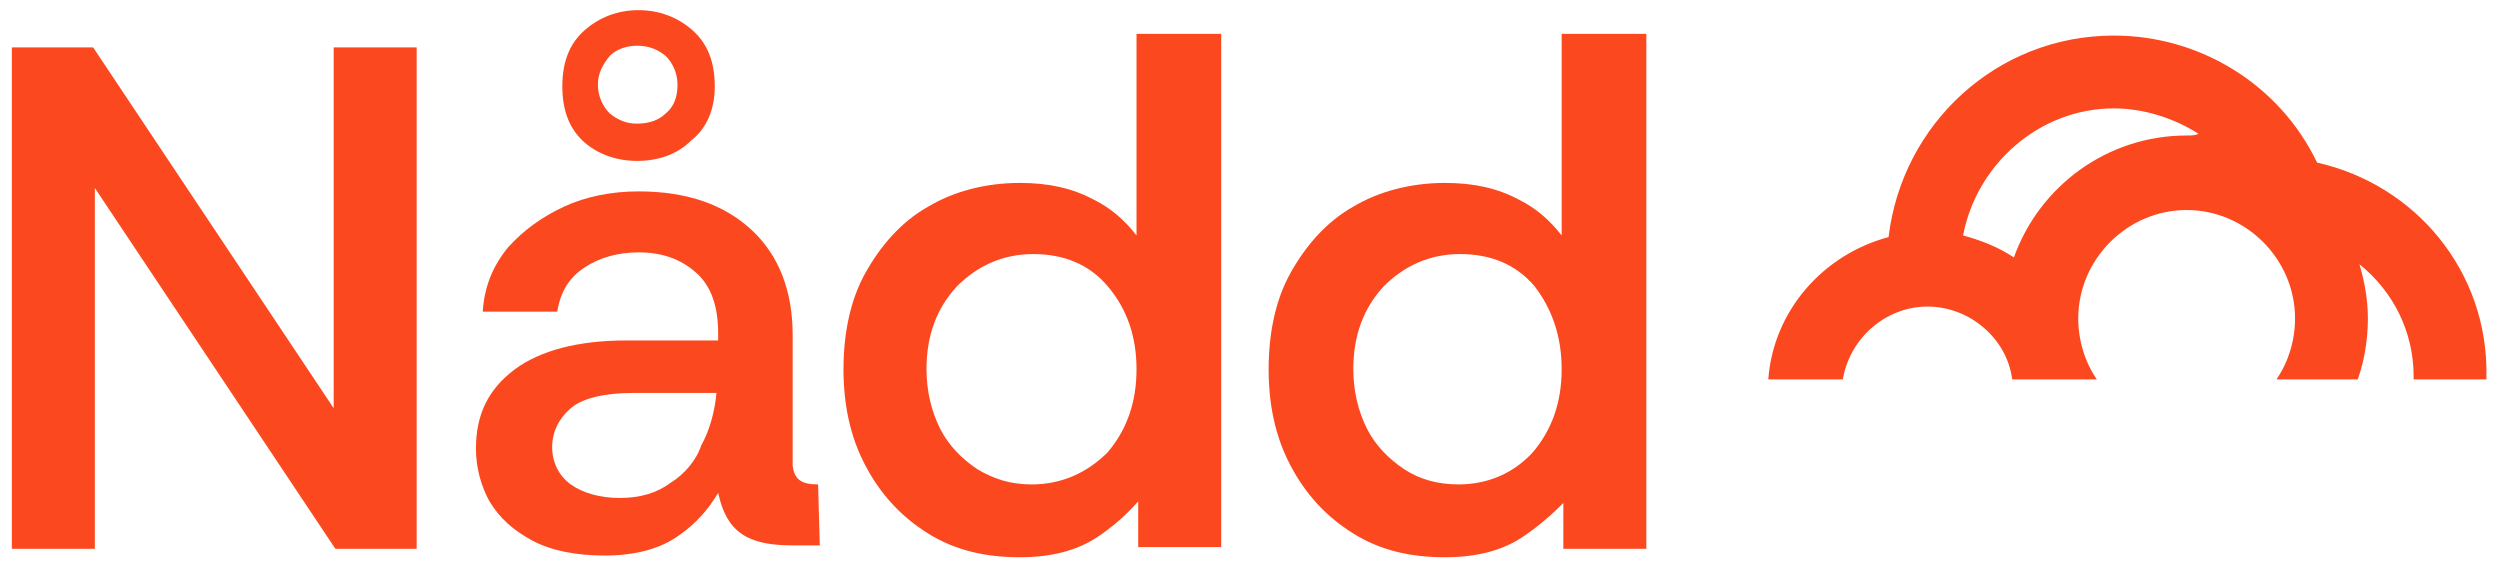 <?xml version="1.0" encoding="utf-8"?>
<!-- Generator: Adobe Illustrator 27.2.0, SVG Export Plug-In . SVG Version: 6.00 Build 0)  -->
<svg version="1.1" id="Layer_2_copy_6" xmlns="http://www.w3.org/2000/svg" xmlns:xlink="http://www.w3.org/1999/xlink" x="0px"
	 y="0px" viewBox="0 0 147.6 33.4" style="enable-background:new 0 0 147.6 33.4;" xml:space="preserve">
<style type="text/css">
	.st0{fill-rule:evenodd;clip-rule:evenodd;fill:#FB481F;}
	.st1{fill:#FB481F;}
</style>
<g>
	<g>
		<path class="st0" d="M136.8,9.6c-2.2-4.6-6.9-7.5-12-7.5c-6.9,0-12.5,5.2-13.3,11.9c-3.8,1-6.8,4.3-7.1,8.4h4.4
			c0.4-2.4,2.5-4.3,5-4.3s4.7,1.9,5,4.3h5c-0.7-1-1.1-2.3-1.1-3.6c0-3.5,2.9-6.4,6.4-6.4c3.5,0,6.4,2.9,6.4,6.4
			c0,1.3-0.4,2.6-1.1,3.6h4.8c0.4-1.1,0.6-2.4,0.6-3.6c0-1.1-0.2-2.2-0.5-3.2c2,1.6,3.2,4,3.2,6.6c0,0.1,0,0.1,0,0.2h4.3
			c0-0.1,0-0.1,0-0.2C146.9,16,142.6,10.9,136.8,9.6z M129.1,8c-4.7,0-8.7,3-10.2,7.2c-0.9-0.6-1.9-1-3-1.3c0.8-4.2,4.5-7.5,8.9-7.5
			c1.8,0,3.6,0.6,5,1.5C129.6,8,129.4,8,129.1,8z"/>
	</g>
	<g>
		<g>
			<g>
				<g>
					<path class="st1" d="M37.6,9.5c1.3,0,2.4-0.4,3.2-1.2c0.9-0.7,1.4-1.8,1.4-3.2s-0.4-2.5-1.3-3.3c-0.9-0.8-2-1.2-3.2-1.2
						S35.4,1,34.5,1.8s-1.3,1.9-1.3,3.3s0.4,2.5,1.3,3.3C35.3,9.1,36.4,9.5,37.6,9.5z M36,3.3c0.4-0.4,1-0.6,1.6-0.6
						c0.7,0,1.2,0.2,1.7,0.6C39.7,3.7,40,4.3,40,5s-0.2,1.3-0.7,1.7c-0.4,0.4-1,0.6-1.7,0.6c-0.6,0-1.1-0.2-1.6-0.6
						c-0.4-0.4-0.7-1-0.7-1.7S35.6,3.8,36,3.3z"/>
				</g>
			</g>
			<g>
				<g>
					<path class="st1" d="M48.3,28.6c-1,0-1.4-0.3-1.5-1.1v-7.7c0-2.6-0.8-4.7-2.4-6.2c-1.6-1.5-3.8-2.3-6.7-2.3
						c-1.6,0-3.1,0.3-4.4,0.9c-1.3,0.6-2.4,1.4-3.3,2.4c-0.9,1.1-1.4,2.3-1.5,3.8h4.4c0.2-1.2,0.7-2,1.6-2.6c0.9-0.6,2-0.9,3.2-0.9
						c1.4,0,2.5,0.4,3.4,1.2c0.9,0.8,1.3,2,1.3,3.6v0.4H37c-2.9,0-5.1,0.6-6.6,1.7c-1.6,1.2-2.3,2.7-2.3,4.7c0,1.1,0.3,2.2,0.8,3.1
						c0.6,1,1.4,1.7,2.5,2.3c1.1,0.6,2.6,0.9,4.3,0.9c1.8,0,3.3-0.4,4.4-1.2c1-0.7,1.7-1.5,2.3-2.5c0.5,2.3,1.7,3.1,4.4,3.1l0,0l0,0
						c0.1,0,0.1,0,0.2,0h1.3h0.1L48.3,28.6C48.4,28.6,48.4,28.6,48.3,28.6z M39.6,28.5c-0.8,0.6-1.8,0.9-3,0.9s-2.2-0.3-2.9-0.8
						s-1.1-1.3-1.1-2.2c0-0.9,0.4-1.7,1.1-2.3c0.7-0.6,2-0.9,3.7-0.9h4.9c-0.1,1.1-0.4,2.2-0.9,3.1C41.1,27.2,40.4,28,39.6,28.5z"/>
				</g>
			</g>
		</g>
		<g>
			<polygon class="st1" points="19.7,2.8 19.7,24.1 5.5,2.8 0.7,2.8 0.7,32.4 5.6,32.4 5.6,11.1 19.8,32.4 24.6,32.4 24.6,2.8 			
				"/>
			<path class="st1" d="M67.1,2v11.9c-0.7-0.9-1.5-1.6-2.5-2.1c-1.3-0.7-2.7-1-4.4-1c-2,0-3.9,0.5-5.4,1.4c-1.6,0.9-2.8,2.3-3.7,3.9
				c-0.9,1.6-1.3,3.6-1.3,5.7s0.4,4,1.3,5.7c0.9,1.7,2.1,3,3.7,4c1.6,1,3.4,1.4,5.4,1.4c1.9,0,3.4-0.4,4.6-1.2
				c0.9-0.6,1.7-1.3,2.4-2.1v2.7h4.9V2H67.1z M67.1,21.8c0,2-0.6,3.6-1.7,4.9c-1.2,1.2-2.7,1.9-4.5,1.9c-1.2,0-2.2-0.3-3.2-0.9
				c-0.9-0.6-1.7-1.4-2.2-2.4s-0.8-2.2-0.8-3.5c0-2,0.6-3.6,1.8-4.9c1.2-1.2,2.7-1.9,4.5-1.9s3.3,0.6,4.4,1.9
				C66.5,18.2,67.1,19.8,67.1,21.8z"/>
			<path class="st1" d="M92.2,2v11.9c-0.7-0.9-1.5-1.6-2.5-2.1c-1.3-0.7-2.7-1-4.4-1c-2,0-3.9,0.5-5.4,1.4c-1.6,0.9-2.8,2.3-3.7,3.9
				c-0.9,1.6-1.3,3.6-1.3,5.7s0.4,4,1.3,5.7s2.1,3,3.7,4c1.6,1,3.4,1.4,5.4,1.4c1.9,0,3.4-0.4,4.6-1.2c0.9-0.6,1.7-1.3,2.4-2v2.7
				h4.9V2H92.2z M92.2,21.8c0,2-0.6,3.6-1.7,4.9c-1.1,1.2-2.6,1.9-4.4,1.9c-1.2,0-2.3-0.3-3.2-0.9c-0.9-0.6-1.7-1.4-2.2-2.4
				s-0.8-2.2-0.8-3.5c0-2,0.6-3.6,1.8-4.9c1.2-1.2,2.7-1.9,4.5-1.9s3.3,0.6,4.4,1.9C91.6,18.2,92.2,19.8,92.2,21.8z"/>
		</g>
	</g>
</g>
</svg>

